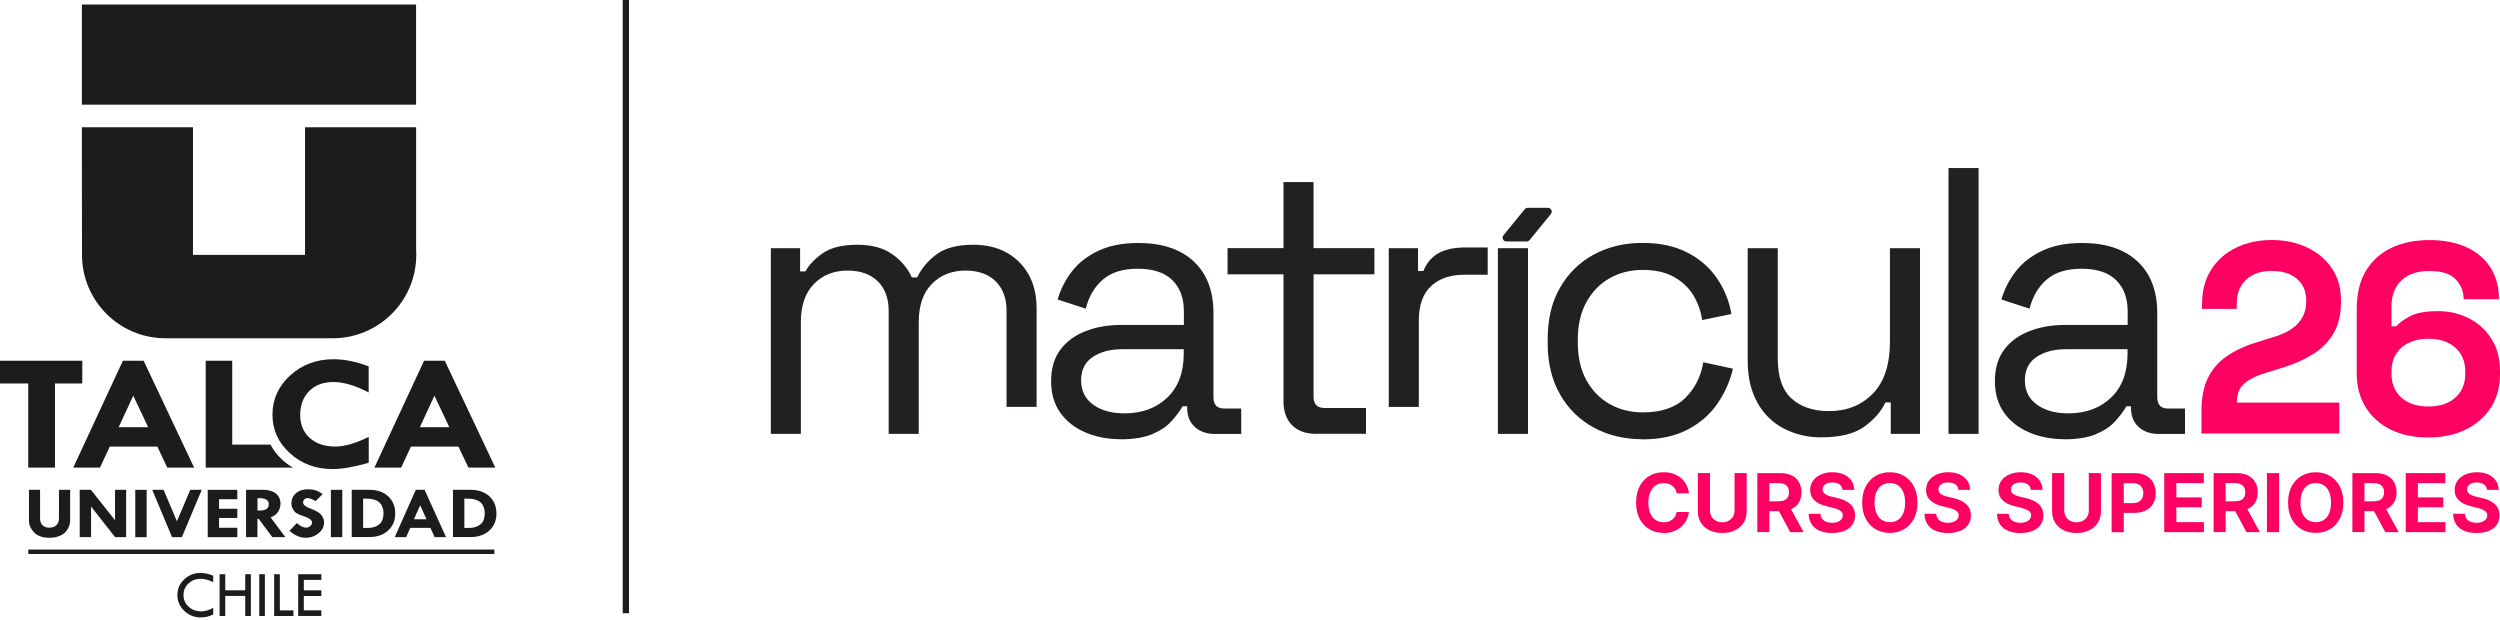 <?xml version="1.0" encoding="utf-8"?>
<svg xmlns="http://www.w3.org/2000/svg" fill="none" height="100%" overflow="visible" preserveAspectRatio="none" style="display: block;" viewBox="0 0 363 90" width="100%">
<g id="logo header">
<g clip-path="url(#clip0_0_18)" id="Frame">
<g id="Capa 1">
<path d="M91.332 0H90.418V89.043H91.332V0Z" fill="#1C1C1B" id="Vector"/>
<g id="Group">
<path d="M11.886 0.658H60.413V15.2H11.886V0.658ZM48.419 49.117H24.008C17.323 49.107 11.906 43.687 11.906 37.009L11.886 18.48H28.019V37.009H44.29V18.48H60.423V36.234C60.443 36.489 60.443 36.744 60.443 37C60.443 43.647 55.075 49.048 48.429 49.117H48.419Z" fill="#1C1C1B" id="Vector_2"/>
<g id="Group_2">
<path d="M17.844 52.377H20.852L28.186 67.891H24.283L22.848 64.847H15.937L14.521 67.891H10.637L17.844 52.377ZM19.348 57.453L17.234 62.029H21.511L19.348 57.453Z" fill="#1C1C1B" id="Vector_3"/>
<path d="M53.531 53.202V56.982C51.585 55.971 49.884 55.47 48.419 55.47C46.954 55.47 45.784 55.902 44.909 56.766C44.034 57.63 43.592 58.799 43.592 60.262C43.592 61.646 44.054 62.756 44.978 63.591C45.902 64.425 47.131 64.838 48.684 64.838C50.041 64.838 51.654 64.366 53.541 63.434V67.194C51.427 67.803 49.668 68.108 48.262 68.108C45.843 68.108 43.788 67.342 42.097 65.81C40.407 64.278 39.561 62.402 39.561 60.203C39.561 58.003 40.426 56.059 42.147 54.498C43.867 52.946 45.961 52.161 48.429 52.161C50.022 52.161 51.722 52.505 53.541 53.202H53.531Z" fill="#1C1C1B" id="Vector_4"/>
<path d="M61.573 52.377H64.582L71.916 67.891H68.013L66.567 64.847H59.666L58.25 67.891H54.367L61.573 52.377ZM63.077 57.453L60.964 62.029H65.24L63.077 57.453Z" fill="#1C1C1B" id="Vector_5"/>
<path d="M41.016 66.792C40.269 66.114 39.689 65.358 39.276 64.553H33.721V52.377H29.867V67.891H42.53C41.999 67.587 41.488 67.224 41.016 66.792Z" fill="#1C1C1B" id="Vector_6"/>
<path d="M11.955 52.377H0V55.676H4.1V67.891H7.983V55.676H11.945L11.955 52.377Z" fill="#1C1C1B" id="Vector_7"/>
</g>
<g id="Group_3">
<path d="M4.198 71.122H5.82V75.325C5.82 75.718 5.938 76.032 6.184 76.267C6.42 76.503 6.744 76.621 7.138 76.621C7.59 76.621 7.934 76.503 8.189 76.258C8.435 76.022 8.563 75.678 8.563 75.246V71.122H10.185V75.57C10.185 75.963 10.077 76.366 9.851 76.788C9.625 77.21 9.281 77.534 8.809 77.75C8.337 77.976 7.816 78.084 7.236 78.084C6.184 78.084 5.417 77.819 4.935 77.299C4.454 76.778 4.208 76.218 4.208 75.639V71.122H4.198Z" fill="#1C1C1B" id="Vector_8"/>
<path d="M16.703 71.122H18.316V77.996H16.713L13.223 73.547V77.996H11.571V71.122H13.203L16.703 75.541V71.122Z" fill="#1C1C1B" id="Vector_9"/>
<path d="M19.643 71.122H21.294V77.996H19.643V71.122Z" fill="#1C1C1B" id="Vector_10"/>
<path d="M22.081 71.122H23.752L25.689 75.688L27.626 71.122H29.297L26.407 77.996H24.981L22.101 71.122H22.081Z" fill="#1C1C1B" id="Vector_11"/>
<path d="M30.162 71.122H34.459V72.487H31.804V73.871H34.459V75.207H31.804V76.631H34.459V77.996H30.162V71.122Z" fill="#1C1C1B" id="Vector_12"/>
<path d="M35.727 71.122H38.244C39.011 71.122 39.61 71.299 40.062 71.662C40.505 72.025 40.731 72.516 40.731 73.135C40.731 73.489 40.633 73.852 40.426 74.235C40.22 74.618 39.846 74.912 39.296 75.128L41.439 77.996H39.541L37.565 75.335H37.379V77.996H35.727V71.122ZM37.388 72.34V74.127H37.742C38.607 74.127 39.03 73.813 39.03 73.184C39.03 72.929 38.922 72.723 38.696 72.566C38.47 72.418 38.165 72.34 37.762 72.34H37.379H37.388Z" fill="#1C1C1B" id="Vector_13"/>
<path d="M46.856 71.741L45.833 72.752C45.293 72.467 44.909 72.32 44.673 72.32C44.486 72.32 44.329 72.379 44.201 72.507C44.074 72.634 44.005 72.782 44.005 72.948C44.005 73.282 44.349 73.577 45.027 73.822C45.529 74.019 45.902 74.186 46.158 74.343C46.413 74.5 46.63 74.716 46.797 74.991C46.974 75.266 47.053 75.561 47.053 75.885C47.053 76.474 46.787 76.984 46.256 77.426C45.725 77.858 45.106 78.084 44.378 78.084C43.592 78.084 42.805 77.75 42.029 77.082L43.11 75.943C43.592 76.395 44.044 76.621 44.467 76.621C44.663 76.621 44.85 76.542 45.037 76.385C45.224 76.228 45.312 76.061 45.312 75.885C45.312 75.521 44.89 75.207 44.054 74.942C43.572 74.785 43.228 74.637 43.032 74.5C42.825 74.362 42.658 74.166 42.52 73.901C42.383 73.636 42.314 73.371 42.314 73.096C42.314 72.487 42.53 71.986 42.982 71.613C43.425 71.23 44.005 71.043 44.713 71.043C45.558 71.043 46.266 71.279 46.846 71.76L46.856 71.741Z" fill="#1C1C1B" id="Vector_14"/>
<path d="M48.045 71.122H49.697V77.996H48.045V71.122Z" fill="#1C1C1B" id="Vector_15"/>
<path d="M51.064 71.122H53.669C54.78 71.122 55.675 71.436 56.363 72.065C57.041 72.693 57.385 73.528 57.385 74.559C57.385 75.59 57.031 76.425 56.333 77.053C55.635 77.681 54.701 77.986 53.541 77.986H51.073V71.112L51.064 71.122ZM52.725 72.418V76.66H53.374C54.052 76.66 54.603 76.493 55.035 76.159C55.468 75.826 55.684 75.276 55.684 74.5C55.684 74.048 55.576 73.656 55.37 73.302C55.163 72.958 54.858 72.723 54.455 72.595C54.062 72.467 53.679 72.408 53.315 72.408H52.705L52.725 72.418Z" fill="#1C1C1B" id="Vector_16"/>
<path d="M60.374 71.122H61.652L64.768 77.996H63.107L62.497 76.65H59.568L58.968 77.996H57.316L60.374 71.122ZM61.003 73.371L60.108 75.394H61.927L61.013 73.371H61.003Z" fill="#1C1C1B" id="Vector_17"/>
<path d="M65.761 71.122H68.367C69.478 71.122 70.372 71.436 71.06 72.065C71.739 72.693 72.083 73.528 72.083 74.559C72.083 75.59 71.729 76.425 71.031 77.053C70.333 77.681 69.399 77.986 68.239 77.986H65.771V71.112L65.761 71.122ZM67.423 72.418V76.66H68.072C68.75 76.66 69.301 76.493 69.733 76.159C70.166 75.826 70.382 75.276 70.382 74.5C70.382 74.048 70.274 73.656 70.067 73.302C69.861 72.958 69.556 72.723 69.153 72.595C68.76 72.467 68.376 72.408 68.013 72.408H67.403L67.423 72.418Z" fill="#1C1C1B" id="Vector_18"/>
</g>
<g id="Group_4">
<path d="M30.959 83.583V84.526C30.3 84.201 29.7 84.044 29.15 84.044C28.442 84.044 27.852 84.27 27.37 84.722C26.889 85.174 26.643 85.733 26.643 86.401C26.643 87.069 26.889 87.638 27.38 88.09C27.872 88.542 28.491 88.768 29.238 88.768C29.779 88.768 30.349 88.601 30.959 88.257V89.21C30.408 89.504 29.808 89.651 29.169 89.651C28.226 89.651 27.419 89.337 26.761 88.699C26.092 88.061 25.758 87.295 25.758 86.401C25.758 85.507 26.082 84.761 26.741 84.133C27.4 83.504 28.186 83.19 29.11 83.19C29.7 83.19 30.32 83.328 30.959 83.593V83.583Z" fill="#1C1C1B" id="Vector_19"/>
<path d="M31.883 83.377H32.709V85.714H35.609V83.377H36.425V89.445H35.609V86.529H32.709V89.445H31.883V83.377Z" fill="#1C1C1B" id="Vector_20"/>
<path d="M37.644 83.377H38.46V89.445H37.644V83.377Z" fill="#1C1C1B" id="Vector_21"/>
<path d="M39.817 83.377H40.633V88.63H42.609V89.445H39.807V83.377H39.817Z" fill="#1C1C1B" id="Vector_22"/>
<path d="M43.297 83.377H46.659V84.201H44.113V85.714H46.659V86.539H44.113V88.62H46.659V89.435H43.297V83.367V83.377Z" fill="#1C1C1B" id="Vector_23"/>
</g>
<path d="M71.778 79.793H4.109V80.441H71.778V79.793Z" fill="#1C1C1B" id="Vector_24"/>
</g>
<path d="M319.654 62.952V59.643C319.654 57.728 319.969 56.138 320.598 54.861C321.227 53.585 322.141 52.534 323.341 51.709C324.54 50.884 326.005 50.207 327.735 49.686L330.37 48.861C331.343 48.547 332.159 48.164 332.818 47.703C333.477 47.241 333.978 46.681 334.332 46.033C334.686 45.376 334.863 44.629 334.863 43.785V43.628C334.863 42.312 334.42 41.271 333.526 40.495C332.631 39.72 331.412 39.337 329.859 39.337C328.305 39.337 327.106 39.749 326.172 40.574C325.238 41.399 324.776 42.587 324.776 44.138V44.845H319.733V44.217C319.733 42.224 320.175 40.535 321.07 39.14C321.964 37.746 323.174 36.685 324.717 35.949C326.251 35.212 327.971 34.849 329.859 34.849C331.746 34.849 333.457 35.212 334.981 35.929C336.505 36.656 337.704 37.657 338.589 38.964C339.464 40.26 339.906 41.791 339.906 43.549V43.942C339.906 45.7 339.543 47.192 338.825 48.41C338.107 49.627 337.124 50.629 335.885 51.405C334.647 52.18 333.241 52.819 331.668 53.31L329.141 54.095C328.011 54.439 327.136 54.812 326.497 55.215C325.867 55.617 325.425 56.069 325.179 56.55C324.933 57.041 324.806 57.62 324.806 58.298V58.455H339.661V62.943H319.644L319.654 62.952Z" fill="#FD0061" id="Vector_25"/>
<path d="M352.52 63.512C350.416 63.512 348.587 63.119 347.044 62.334C345.49 61.548 344.301 60.458 343.455 59.064C342.61 57.669 342.197 56.069 342.197 54.262V44.855C342.197 42.626 342.649 40.77 343.554 39.288C344.458 37.805 345.707 36.695 347.299 35.959C348.892 35.222 350.711 34.859 352.756 34.859C354.801 34.859 356.58 35.203 358.094 35.88C359.608 36.568 360.778 37.55 361.604 38.836C362.43 40.122 362.843 41.654 362.843 43.441H357.721C357.721 42.341 357.337 41.379 356.58 40.564C355.823 39.749 354.545 39.346 352.756 39.346C350.967 39.346 349.639 39.808 348.676 40.721C347.712 41.644 347.24 42.911 347.24 44.541V47.379H347.948C348.391 46.858 349.079 46.358 349.993 45.886C350.908 45.415 352.254 45.179 354.014 45.179C355.617 45.179 357.091 45.523 358.448 46.2C359.805 46.888 360.896 47.87 361.742 49.176C362.587 50.472 363 52.043 363 53.879V54.35C363 56.157 362.567 57.758 361.702 59.133C360.837 60.507 359.608 61.587 358.035 62.363C356.462 63.139 354.624 63.522 352.52 63.522V63.512ZM352.598 59.025C354.25 59.025 355.558 58.593 356.521 57.728C357.485 56.864 357.957 55.706 357.957 54.262V53.948C357.957 52.976 357.74 52.141 357.308 51.424C356.875 50.717 356.256 50.167 355.459 49.775C354.663 49.382 353.709 49.185 352.598 49.185C351.488 49.185 350.573 49.382 349.757 49.775C348.941 50.167 348.322 50.717 347.889 51.424C347.457 52.131 347.24 52.976 347.24 53.948V54.262C347.24 55.706 347.722 56.864 348.676 57.728C349.639 58.593 350.947 59.025 352.598 59.025Z" fill="#FD0061" id="Vector_26"/>
<path d="M111.929 63.001V36.037H116.176V39.405H116.953C117.464 38.453 118.31 37.569 119.489 36.754C120.669 35.949 122.321 35.536 124.454 35.536C126.587 35.536 128.259 35.998 129.556 36.911C130.864 37.834 131.808 38.954 132.398 40.279H133.174C133.804 38.954 134.747 37.834 136.016 36.911C137.284 35.988 139.063 35.536 141.344 35.536C143.143 35.536 144.726 35.9 146.093 36.636C147.449 37.373 148.531 38.433 149.327 39.808C150.114 41.183 150.517 42.832 150.517 44.747V59.074H146.152V45.13C146.152 43.333 145.631 41.9 144.579 40.859C143.527 39.808 142.062 39.288 140.194 39.288C138.208 39.288 136.576 39.936 135.308 41.222C134.04 42.508 133.401 44.364 133.401 46.79V63.001H129.035V45.13C129.035 43.333 128.514 41.9 127.462 40.859C126.41 39.818 124.946 39.288 123.078 39.288C121.092 39.288 119.46 39.936 118.192 41.222C116.923 42.508 116.284 44.364 116.284 46.79V63.001H111.919H111.929Z" fill="#232020" id="Vector_27"/>
<path d="M162.727 63.777C160.849 63.777 159.139 63.443 157.595 62.785C156.052 62.127 154.833 61.165 153.948 59.918C153.063 58.671 152.621 57.139 152.621 55.342C152.621 53.545 153.063 51.984 153.948 50.796C154.833 49.608 156.042 48.704 157.595 48.096C159.139 47.487 160.869 47.182 162.786 47.182H171.9V45.199C171.9 43.284 171.339 41.782 170.219 40.672C169.098 39.572 167.427 39.022 165.224 39.022C163.022 39.022 161.361 39.543 160.142 40.593C158.922 41.644 158.097 43.048 157.654 44.816L153.564 43.49C154.007 41.978 154.705 40.613 155.659 39.386C156.612 38.158 157.9 37.166 159.493 36.41C161.095 35.654 163.012 35.281 165.264 35.281C168.724 35.281 171.408 36.175 173.325 37.952C175.242 39.739 176.196 42.243 176.196 45.484V57.669C176.196 58.769 176.707 59.319 177.74 59.319H180.227V63.011H176.412C175.193 63.011 174.22 62.668 173.483 61.99C172.745 61.312 172.381 60.399 172.381 59.26V58.985H171.723C171.32 59.682 170.779 60.409 170.091 61.165C169.412 61.921 168.478 62.54 167.299 63.041C166.119 63.532 164.595 63.787 162.717 63.787L162.727 63.777ZM163.219 60.026C165.795 60.026 167.889 59.26 169.481 57.738C171.084 56.216 171.88 54.076 171.88 51.316V50.708H162.934C161.203 50.708 159.778 51.081 158.657 51.837C157.536 52.593 156.976 53.722 156.976 55.224C156.976 56.727 157.556 57.905 158.716 58.75C159.876 59.594 161.38 60.016 163.219 60.016V60.026Z" fill="#232020" id="Vector_28"/>
<path d="M191.159 63.001C189.616 63.001 188.426 62.579 187.6 61.735C186.774 60.89 186.362 59.732 186.362 58.259V39.837H178.241V36.028H186.362V26.434H190.727V36.028H199.565V39.837H190.727V57.591C190.727 58.691 191.258 59.241 192.329 59.241H198.346V62.992H191.169L191.159 63.001Z" fill="#232020" id="Vector_29"/>
<path d="M201.649 59.074V36.037H205.896V39.346H206.673C207.155 38.168 207.892 37.304 208.885 36.754C209.878 36.204 211.186 35.929 212.808 35.929H216.013V39.896H212.532C210.576 39.896 209.003 40.436 207.813 41.526C206.614 42.616 206.014 44.295 206.014 46.574V59.084H201.649V59.074Z" fill="#232020" id="Vector_30"/>
<path d="M217.497 63.001V36.037H221.862V63.001H217.497Z" fill="#232020" id="Vector_31"/>
<path d="M238.477 63.777C235.862 63.777 233.512 63.217 231.438 62.098C229.364 60.979 227.722 59.368 226.522 57.277C225.323 55.185 224.723 52.701 224.723 49.834V49.225C224.723 46.318 225.323 43.834 226.522 41.752C227.722 39.68 229.354 38.08 231.438 36.95C233.522 35.831 235.862 35.271 238.477 35.271C241.092 35.271 243.255 35.752 245.074 36.705C246.893 37.657 248.328 38.934 249.38 40.515C250.432 42.096 251.1 43.785 251.395 45.592L247.148 46.475C246.962 45.15 246.529 43.942 245.851 42.832C245.172 41.733 244.219 40.849 243.009 40.181C241.79 39.523 240.306 39.189 238.536 39.189C236.766 39.189 235.125 39.592 233.709 40.407C232.293 41.212 231.172 42.371 230.337 43.883C229.511 45.395 229.098 47.192 229.098 49.284V49.785C229.098 51.876 229.511 53.683 230.337 55.185C231.163 56.697 232.283 57.846 233.709 58.661C235.125 59.466 236.737 59.879 238.536 59.879C241.22 59.879 243.275 59.182 244.69 57.787C246.106 56.393 246.981 54.665 247.315 52.603L251.622 53.535C251.218 55.303 250.481 56.972 249.409 58.553C248.338 60.134 246.893 61.401 245.074 62.363C243.255 63.316 241.053 63.797 238.477 63.797V63.777Z" fill="#232020" id="Vector_32"/>
<path d="M264.422 63.502C262.475 63.502 260.676 63.08 259.034 62.236C257.392 61.391 256.105 60.134 255.171 58.455C254.227 56.786 253.765 54.753 253.765 52.357V36.037H258.13V52.033C258.13 54.714 258.798 56.668 260.145 57.876C261.492 59.093 263.301 59.692 265.582 59.692C268.158 59.692 270.271 58.848 271.933 57.159C273.585 55.47 274.42 52.946 274.42 49.608V36.037H278.785V63.001H274.538V58.426H273.762C273.172 59.712 272.159 60.88 270.724 61.931C269.288 62.982 267.194 63.502 264.432 63.502H264.422Z" fill="#232020" id="Vector_33"/>
<path d="M282.924 63.001V24.401H287.289V63.001H282.924Z" fill="#232020" id="Vector_34"/>
<path d="M299.765 63.777C297.887 63.777 296.177 63.443 294.633 62.785C293.09 62.127 291.871 61.165 290.986 59.918C290.101 58.671 289.659 57.139 289.659 55.342C289.659 53.545 290.101 51.984 290.986 50.796C291.871 49.608 293.08 48.704 294.633 48.096C296.177 47.487 297.907 47.182 299.824 47.182H308.938V45.199C308.938 43.284 308.377 41.782 307.257 40.672C306.136 39.572 304.465 39.022 302.262 39.022C300.06 39.022 298.399 39.543 297.18 40.593C295.961 41.644 295.135 43.048 294.692 44.816L290.603 43.49C291.045 41.978 291.743 40.613 292.697 39.386C293.65 38.158 294.938 37.166 296.531 36.41C298.133 35.654 300.05 35.281 302.302 35.281C305.762 35.281 308.446 36.175 310.363 37.952C312.28 39.739 313.234 42.243 313.234 45.484V57.669C313.234 58.769 313.745 59.319 314.778 59.319H317.265V63.011H313.45C312.231 63.011 311.258 62.668 310.521 61.99C309.783 61.312 309.42 60.399 309.42 59.26V58.985H308.761C308.358 59.682 307.817 60.409 307.129 61.165C306.451 61.921 305.517 62.54 304.337 63.041C303.157 63.532 301.633 63.787 299.755 63.787L299.765 63.777ZM300.257 60.026C302.833 60.026 304.927 59.26 306.519 57.738C308.122 56.216 308.918 54.076 308.918 51.316V50.708H299.972C298.241 50.708 296.816 51.081 295.695 51.837C294.574 52.593 294.014 53.722 294.014 55.224C294.014 56.727 294.594 57.905 295.754 58.75C296.914 59.594 298.418 60.016 300.257 60.016V60.026Z" fill="#232020" id="Vector_35"/>
<path d="M218.303 34.162L221.39 30.381C221.499 30.254 221.656 30.175 221.823 30.175H224.753C225.225 30.175 225.48 30.715 225.185 31.078L222.098 34.859C221.99 34.987 221.833 35.065 221.666 35.065H218.736C218.264 35.065 218.008 34.525 218.303 34.162Z" fill="#232020" id="Vector_36"/>
</g>
<g id="guias">
<g id="Group_5">
<path d="M241.554 77.377C240.797 77.377 240.109 77.2 239.509 76.857C238.91 76.513 238.438 76.012 238.084 75.354C237.73 74.696 237.563 73.911 237.563 72.978C237.563 72.045 237.74 71.25 238.084 70.592C238.428 69.934 238.91 69.433 239.509 69.09C240.109 68.746 240.787 68.569 241.544 68.569C242.036 68.569 242.488 68.638 242.911 68.775C243.334 68.913 243.707 69.109 244.032 69.374C244.356 69.639 244.622 69.954 244.828 70.337C245.035 70.719 245.172 71.142 245.241 71.633H243.462C243.422 71.397 243.353 71.181 243.235 71.004C243.117 70.828 242.99 70.67 242.823 70.543C242.655 70.415 242.469 70.317 242.262 70.248C242.056 70.179 241.82 70.15 241.574 70.15C241.132 70.15 240.738 70.258 240.404 70.484C240.07 70.71 239.804 71.034 239.618 71.456C239.431 71.878 239.342 72.399 239.342 72.998C239.342 73.597 239.441 74.137 239.627 74.559C239.814 74.981 240.08 75.295 240.414 75.511C240.748 75.727 241.132 75.835 241.574 75.835C241.82 75.835 242.046 75.806 242.252 75.737C242.459 75.668 242.646 75.57 242.813 75.443C242.98 75.315 243.117 75.158 243.226 74.971C243.334 74.785 243.412 74.579 243.452 74.343H245.231C245.182 74.745 245.064 75.119 244.877 75.492C244.69 75.865 244.435 76.179 244.12 76.474C243.806 76.768 243.432 76.984 243 77.151C242.567 77.318 242.075 77.397 241.535 77.397L241.554 77.377Z" fill="#FD0061" id="Vector_37"/>
<path d="M250.068 77.387C249.36 77.387 248.741 77.259 248.21 76.994C247.679 76.729 247.266 76.366 246.971 75.894C246.676 75.423 246.529 74.883 246.529 74.254V68.687H248.289V74.107C248.289 74.441 248.367 74.736 248.515 75.001C248.662 75.266 248.869 75.462 249.134 75.61C249.4 75.757 249.714 75.835 250.068 75.835C250.422 75.835 250.747 75.757 251.012 75.61C251.277 75.462 251.484 75.256 251.631 75.001C251.779 74.745 251.857 74.441 251.857 74.107V68.687H253.617V74.254C253.617 74.883 253.47 75.423 253.175 75.894C252.88 76.366 252.467 76.729 251.936 76.994C251.405 77.259 250.786 77.387 250.068 77.387Z" fill="#FD0061" id="Vector_38"/>
<path d="M255.161 77.269V68.697H258.503C259.152 68.697 259.713 68.814 260.165 69.04C260.617 69.266 260.971 69.59 261.207 70.013C261.443 70.435 261.571 70.926 261.571 71.485C261.571 72.045 261.453 72.536 261.207 72.948C260.961 73.361 260.607 73.665 260.145 73.891C259.683 74.117 259.123 74.215 258.464 74.215H256.193V72.791H258.179C258.543 72.791 258.838 72.742 259.064 72.644C259.29 72.546 259.467 72.399 259.585 72.202C259.703 72.006 259.762 71.77 259.762 71.485C259.762 71.201 259.703 70.945 259.585 70.749C259.467 70.553 259.3 70.405 259.064 70.297C258.828 70.189 258.533 70.14 258.169 70.14H256.911V77.259H255.151L255.161 77.269ZM259.939 77.269L257.845 73.371H259.752L261.885 77.269H259.939Z" fill="#FD0061" id="Vector_39"/>
<path d="M266.054 77.397C265.366 77.397 264.766 77.289 264.255 77.082C263.743 76.876 263.35 76.562 263.065 76.14C262.78 75.718 262.633 75.217 262.613 74.608H264.324C264.343 74.893 264.432 75.138 264.579 75.335C264.727 75.531 264.933 75.668 265.179 75.767C265.425 75.865 265.71 75.914 266.024 75.914C266.339 75.914 266.614 75.865 266.84 75.776C267.066 75.688 267.253 75.561 267.381 75.394C267.509 75.227 267.578 75.04 267.578 74.814C267.578 74.618 267.519 74.451 267.401 74.323C267.283 74.196 267.116 74.078 266.899 73.98C266.683 73.881 266.418 73.803 266.103 73.724L265.159 73.489C264.432 73.312 263.861 73.037 263.458 72.654C263.055 72.271 262.839 71.78 262.839 71.151C262.839 70.631 262.977 70.179 263.252 69.796C263.527 69.413 263.911 69.109 264.402 68.893C264.894 68.677 265.444 68.569 266.064 68.569C266.683 68.569 267.253 68.677 267.725 68.893C268.197 69.109 268.571 69.413 268.826 69.796C269.082 70.179 269.229 70.621 269.239 71.132H267.538C267.509 70.788 267.361 70.523 267.096 70.337C266.83 70.15 266.486 70.052 266.044 70.052C265.749 70.052 265.493 70.091 265.287 70.179C265.081 70.268 264.913 70.386 264.805 70.533C264.697 70.68 264.638 70.857 264.638 71.043C264.638 71.25 264.697 71.427 264.825 71.574C264.953 71.721 265.12 71.829 265.336 71.917C265.552 72.006 265.769 72.075 266.014 72.133L266.791 72.32C267.155 72.399 267.489 72.507 267.804 72.644C268.118 72.782 268.384 72.948 268.62 73.155C268.856 73.361 269.033 73.597 269.161 73.871C269.288 74.147 269.357 74.471 269.357 74.824C269.357 75.344 269.229 75.796 268.964 76.179C268.698 76.562 268.325 76.866 267.833 77.073C267.342 77.279 266.742 77.387 266.044 77.387L266.054 77.397Z" fill="#FD0061" id="Vector_40"/>
<path d="M274.401 77.377C273.644 77.377 272.965 77.2 272.356 76.857C271.746 76.513 271.274 76.012 270.92 75.354C270.566 74.696 270.389 73.911 270.389 72.978C270.389 72.045 270.566 71.25 270.92 70.592C271.274 69.934 271.746 69.433 272.356 69.09C272.965 68.746 273.644 68.569 274.401 68.569C275.158 68.569 275.846 68.746 276.446 69.09C277.045 69.433 277.527 69.934 277.881 70.592C278.235 71.25 278.412 72.045 278.412 72.978C278.412 73.911 278.235 74.696 277.881 75.354C277.527 76.012 277.055 76.513 276.446 76.857C275.836 77.2 275.158 77.377 274.401 77.377ZM274.401 75.826C274.843 75.826 275.236 75.718 275.571 75.501C275.905 75.285 276.16 74.962 276.347 74.539C276.534 74.117 276.622 73.597 276.622 72.988C276.622 72.379 276.534 71.849 276.347 71.427C276.16 71.004 275.905 70.68 275.571 70.464C275.236 70.248 274.853 70.14 274.401 70.14C273.948 70.14 273.575 70.248 273.24 70.464C272.906 70.68 272.651 71.004 272.464 71.427C272.277 71.849 272.189 72.369 272.189 72.978C272.189 73.587 272.277 74.107 272.464 74.529C272.651 74.952 272.906 75.276 273.24 75.492C273.575 75.708 273.958 75.816 274.401 75.816V75.826Z" fill="#FD0061" id="Vector_41"/>
<path d="M282.875 77.397C282.187 77.397 281.587 77.289 281.076 77.082C280.565 76.876 280.172 76.562 279.886 76.14C279.601 75.718 279.454 75.217 279.434 74.608H281.145C281.164 74.893 281.253 75.138 281.4 75.335C281.548 75.531 281.754 75.668 282 75.767C282.246 75.865 282.531 75.914 282.846 75.914C283.16 75.914 283.436 75.865 283.662 75.776C283.888 75.688 284.075 75.561 284.202 75.394C284.33 75.227 284.399 75.04 284.399 74.814C284.399 74.618 284.34 74.451 284.222 74.323C284.104 74.196 283.937 74.078 283.721 73.98C283.504 73.881 283.239 73.803 282.924 73.724L281.98 73.489C281.253 73.312 280.683 73.037 280.28 72.654C279.877 72.271 279.66 71.78 279.66 71.151C279.66 70.631 279.798 70.179 280.073 69.796C280.349 69.413 280.732 69.109 281.223 68.893C281.715 68.677 282.266 68.569 282.885 68.569C283.504 68.569 284.075 68.677 284.546 68.893C285.018 69.109 285.392 69.413 285.648 69.796C285.903 70.179 286.051 70.621 286.06 71.132H284.36C284.33 70.788 284.183 70.523 283.917 70.337C283.652 70.15 283.308 70.052 282.865 70.052C282.57 70.052 282.315 70.091 282.108 70.179C281.902 70.268 281.735 70.386 281.627 70.533C281.518 70.68 281.459 70.857 281.459 71.043C281.459 71.25 281.518 71.427 281.646 71.574C281.774 71.721 281.941 71.829 282.157 71.917C282.374 72.006 282.59 72.075 282.836 72.133L283.612 72.32C283.976 72.399 284.311 72.507 284.625 72.644C284.94 72.782 285.205 72.948 285.441 73.155C285.677 73.361 285.854 73.597 285.982 73.871C286.11 74.147 286.178 74.471 286.178 74.824C286.178 75.344 286.051 75.796 285.785 76.179C285.52 76.562 285.146 76.866 284.655 77.073C284.163 77.279 283.563 77.387 282.865 77.387L282.875 77.397Z" fill="#FD0061" id="Vector_42"/>
<path d="M293.395 77.397C292.706 77.397 292.107 77.289 291.595 77.082C291.084 76.876 290.691 76.562 290.406 76.14C290.121 75.718 289.973 75.217 289.954 74.608H291.664C291.684 74.893 291.772 75.138 291.92 75.335C292.067 75.531 292.274 75.668 292.52 75.767C292.765 75.865 293.05 75.914 293.365 75.914C293.68 75.914 293.955 75.865 294.181 75.776C294.407 75.688 294.594 75.561 294.722 75.394C294.85 75.227 294.918 75.04 294.918 74.814C294.918 74.618 294.859 74.451 294.741 74.323C294.623 74.196 294.456 74.078 294.24 73.98C294.024 73.881 293.758 73.803 293.444 73.724L292.5 73.489C291.772 73.312 291.202 73.037 290.799 72.654C290.396 72.271 290.18 71.78 290.18 71.151C290.18 70.631 290.317 70.179 290.593 69.796C290.868 69.413 291.251 69.109 291.743 68.893C292.235 68.677 292.785 68.569 293.404 68.569C294.024 68.569 294.594 68.677 295.066 68.893C295.538 69.109 295.911 69.413 296.167 69.796C296.423 70.179 296.57 70.621 296.58 71.132H294.879C294.85 70.788 294.702 70.523 294.437 70.337C294.171 70.15 293.827 70.052 293.385 70.052C293.09 70.052 292.834 70.091 292.628 70.179C292.421 70.268 292.254 70.386 292.146 70.533C292.038 70.68 291.979 70.857 291.979 71.043C291.979 71.25 292.038 71.427 292.166 71.574C292.293 71.721 292.461 71.829 292.677 71.917C292.893 72.006 293.11 72.075 293.355 72.133L294.132 72.32C294.496 72.399 294.83 72.507 295.145 72.644C295.459 72.782 295.725 72.948 295.961 73.155C296.197 73.361 296.373 73.597 296.501 73.871C296.629 74.147 296.698 74.471 296.698 74.824C296.698 75.344 296.57 75.796 296.305 76.179C296.039 76.562 295.666 76.866 295.174 77.073C294.682 77.279 294.083 77.387 293.385 77.387L293.395 77.397Z" fill="#FD0061" id="Vector_43"/>
<path d="M301.505 77.387C300.798 77.387 300.178 77.259 299.647 76.994C299.116 76.729 298.703 76.366 298.409 75.894C298.114 75.423 297.966 74.883 297.966 74.254V68.687H299.726V74.107C299.726 74.441 299.805 74.736 299.952 75.001C300.1 75.266 300.306 75.462 300.571 75.61C300.837 75.757 301.151 75.835 301.505 75.835C301.859 75.835 302.184 75.757 302.449 75.61C302.715 75.462 302.921 75.256 303.069 75.001C303.216 74.745 303.295 74.441 303.295 74.107V68.687H305.054V74.254C305.054 74.883 304.907 75.423 304.612 75.894C304.317 76.366 303.904 76.729 303.373 76.994C302.842 77.259 302.223 77.387 301.505 77.387Z" fill="#FD0061" id="Vector_44"/>
<path d="M306.608 77.269V68.697H309.95C310.599 68.697 311.16 68.824 311.612 69.07C312.064 69.315 312.418 69.659 312.654 70.091C312.89 70.523 313.018 71.024 313.018 71.593C313.018 72.163 312.9 72.664 312.654 73.096C312.408 73.528 312.054 73.862 311.592 74.107C311.13 74.353 310.57 74.471 309.911 74.471H307.758V73.056H309.626C309.99 73.056 310.285 72.998 310.521 72.87C310.757 72.742 310.924 72.575 311.042 72.359C311.16 72.143 311.209 71.888 311.209 71.603C311.209 71.319 311.15 71.063 311.042 70.847C310.934 70.631 310.757 70.464 310.521 70.337C310.285 70.209 309.99 70.16 309.626 70.16H308.368V77.279H306.608V77.269Z" fill="#FD0061" id="Vector_45"/>
<path d="M314.247 77.269V68.697H319.988V70.15H316.007V72.222H319.693V73.656H316.007V75.816H320.008V77.269H314.257H314.247Z" fill="#FD0061" id="Vector_46"/>
<path d="M321.414 77.269V68.697H324.756C325.405 68.697 325.966 68.814 326.418 69.04C326.87 69.266 327.224 69.59 327.46 70.013C327.696 70.435 327.824 70.926 327.824 71.485C327.824 72.045 327.706 72.536 327.46 72.948C327.214 73.361 326.86 73.665 326.398 73.891C325.936 74.117 325.376 74.215 324.717 74.215H322.446V72.791H324.432C324.796 72.791 325.091 72.742 325.317 72.644C325.543 72.546 325.72 72.399 325.838 72.202C325.956 72.006 326.015 71.77 326.015 71.485C326.015 71.201 325.956 70.945 325.838 70.749C325.72 70.553 325.553 70.405 325.317 70.297C325.081 70.189 324.786 70.14 324.422 70.14H323.164V77.259H321.404L321.414 77.269ZM326.192 77.269L324.098 73.371H326.005L328.138 77.269H326.192Z" fill="#FD0061" id="Vector_47"/>
<path d="M330.921 68.697V77.269H329.161V68.697H330.921Z" fill="#FD0061" id="Vector_48"/>
<path d="M336.239 77.377C335.482 77.377 334.804 77.2 334.194 76.857C333.585 76.513 333.113 76.012 332.759 75.354C332.405 74.696 332.228 73.911 332.228 72.978C332.228 72.045 332.405 71.25 332.759 70.592C333.113 69.934 333.585 69.433 334.194 69.09C334.804 68.746 335.482 68.569 336.239 68.569C336.996 68.569 337.684 68.746 338.284 69.09C338.884 69.433 339.366 69.934 339.72 70.592C340.073 71.25 340.25 72.045 340.25 72.978C340.25 73.911 340.073 74.696 339.72 75.354C339.366 76.012 338.894 76.513 338.284 76.857C337.675 77.2 336.996 77.377 336.239 77.377ZM336.239 75.826C336.682 75.826 337.075 75.718 337.409 75.501C337.743 75.285 337.999 74.962 338.186 74.539C338.373 74.117 338.461 73.597 338.461 72.988C338.461 72.379 338.373 71.849 338.186 71.427C337.999 71.004 337.743 70.68 337.409 70.464C337.075 70.248 336.692 70.14 336.239 70.14C335.787 70.14 335.413 70.248 335.079 70.464C334.745 70.68 334.489 71.004 334.303 71.427C334.116 71.849 334.027 72.369 334.027 72.978C334.027 73.587 334.116 74.107 334.303 74.529C334.489 74.952 334.745 75.276 335.079 75.492C335.413 75.708 335.797 75.816 336.239 75.816V75.826Z" fill="#FD0061" id="Vector_49"/>
<path d="M341.568 77.269V68.697H344.91C345.559 68.697 346.12 68.814 346.572 69.04C347.024 69.266 347.378 69.59 347.614 70.013C347.85 70.435 347.978 70.926 347.978 71.485C347.978 72.045 347.86 72.536 347.614 72.948C347.368 73.361 347.014 73.665 346.552 73.891C346.09 74.117 345.53 74.215 344.871 74.215H342.6V72.791H344.586C344.95 72.791 345.245 72.742 345.471 72.644C345.697 72.546 345.874 72.399 345.992 72.202C346.11 72.006 346.169 71.77 346.169 71.485C346.169 71.201 346.11 70.945 345.992 70.749C345.874 70.553 345.707 70.405 345.471 70.297C345.235 70.189 344.94 70.14 344.576 70.14H343.318V77.259H341.558L341.568 77.269ZM346.346 77.269L344.252 73.371H346.159L348.292 77.269H346.346Z" fill="#FD0061" id="Vector_50"/>
<path d="M349.315 77.269V68.697H355.056V70.15H351.075V72.222H354.761V73.656H351.075V75.816H355.076V77.269H349.325H349.315Z" fill="#FD0061" id="Vector_51"/>
<path d="M359.628 77.397C358.94 77.397 358.34 77.289 357.829 77.082C357.317 76.876 356.924 76.562 356.639 76.14C356.354 75.718 356.207 75.217 356.187 74.608H357.898C357.917 74.893 358.006 75.138 358.153 75.335C358.301 75.531 358.507 75.668 358.753 75.767C358.999 75.865 359.284 75.914 359.598 75.914C359.913 75.914 360.188 75.865 360.414 75.776C360.64 75.688 360.827 75.561 360.955 75.394C361.083 75.227 361.152 75.04 361.152 74.814C361.152 74.618 361.093 74.451 360.975 74.323C360.857 74.196 360.69 74.078 360.473 73.98C360.257 73.881 359.992 73.803 359.677 73.724L358.733 73.489C358.006 73.312 357.435 73.037 357.032 72.654C356.629 72.271 356.413 71.78 356.413 71.151C356.413 70.631 356.551 70.179 356.826 69.796C357.101 69.413 357.485 69.109 357.976 68.893C358.468 68.677 359.018 68.569 359.638 68.569C360.257 68.569 360.827 68.677 361.299 68.893C361.771 69.109 362.145 69.413 362.4 69.796C362.656 70.179 362.803 70.621 362.813 71.132H361.112C361.083 70.788 360.935 70.523 360.67 70.337C360.405 70.15 360.06 70.052 359.618 70.052C359.323 70.052 359.067 70.091 358.861 70.179C358.655 70.268 358.487 70.386 358.379 70.533C358.271 70.68 358.212 70.857 358.212 71.043C358.212 71.25 358.271 71.427 358.399 71.574C358.527 71.721 358.694 71.829 358.91 71.917C359.126 72.006 359.343 72.075 359.589 72.133L360.365 72.32C360.729 72.399 361.063 72.507 361.378 72.644C361.692 72.782 361.958 72.948 362.194 73.155C362.43 73.361 362.607 73.597 362.735 73.871C362.862 74.147 362.931 74.471 362.931 74.824C362.931 75.344 362.803 75.796 362.538 76.179C362.272 76.562 361.899 76.866 361.407 77.073C360.916 77.279 360.316 77.387 359.618 77.387L359.628 77.397Z" fill="#FD0061" id="Vector_52"/>
</g>
</g>
</g>
</g>
<defs>
<clipPath id="clip0_0_18">
<rect fill="white" height="89.651" width="363"/>
</clipPath>
</defs>
</svg>